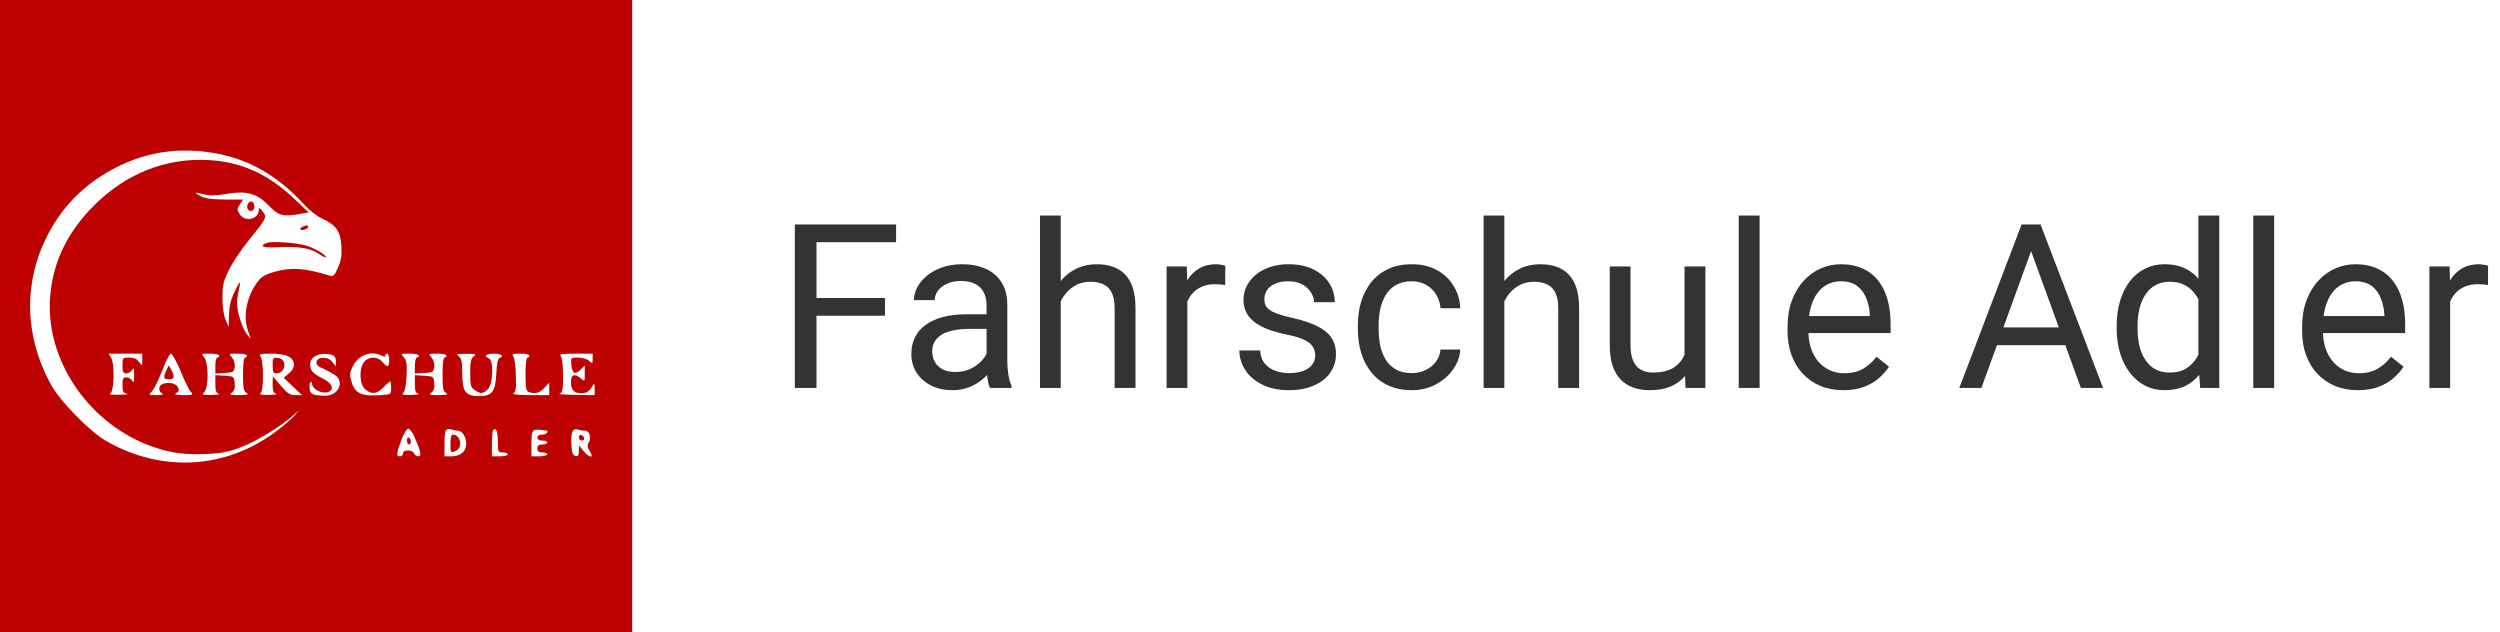 <?xml version="1.0" encoding="UTF-8"?> <svg xmlns="http://www.w3.org/2000/svg" width="174" height="44" viewBox="0 0 174 44" fill="none"><path d="M56.828 15.625V27H55.32V15.625H56.828ZM61.594 20.742V21.977H56.5V20.742H61.594ZM62.367 15.625V16.859H56.5V15.625H62.367ZM68.664 25.555V21.203C68.664 20.87 68.596 20.581 68.461 20.336C68.331 20.086 68.133 19.893 67.867 19.758C67.602 19.622 67.273 19.555 66.883 19.555C66.518 19.555 66.198 19.617 65.922 19.742C65.651 19.867 65.438 20.031 65.281 20.234C65.13 20.438 65.055 20.656 65.055 20.891H63.609C63.609 20.588 63.688 20.289 63.844 19.992C64 19.695 64.224 19.427 64.516 19.188C64.812 18.943 65.167 18.75 65.578 18.609C65.995 18.463 66.458 18.391 66.969 18.391C67.583 18.391 68.125 18.495 68.594 18.703C69.068 18.912 69.438 19.227 69.703 19.648C69.974 20.065 70.109 20.588 70.109 21.219V25.156C70.109 25.438 70.133 25.737 70.18 26.055C70.232 26.372 70.307 26.646 70.406 26.875V27H68.898C68.826 26.833 68.768 26.612 68.727 26.336C68.685 26.055 68.664 25.794 68.664 25.555ZM68.914 21.875L68.93 22.891H67.469C67.057 22.891 66.69 22.924 66.367 22.992C66.044 23.055 65.773 23.151 65.555 23.281C65.336 23.412 65.169 23.576 65.055 23.773C64.94 23.966 64.883 24.193 64.883 24.453C64.883 24.719 64.943 24.961 65.062 25.18C65.182 25.398 65.362 25.573 65.602 25.703C65.846 25.828 66.146 25.891 66.5 25.891C66.943 25.891 67.333 25.797 67.672 25.609C68.01 25.422 68.279 25.193 68.477 24.922C68.68 24.651 68.789 24.388 68.805 24.133L69.422 24.828C69.385 25.047 69.287 25.289 69.125 25.555C68.963 25.82 68.747 26.076 68.477 26.32C68.211 26.56 67.893 26.76 67.523 26.922C67.159 27.078 66.747 27.156 66.289 27.156C65.716 27.156 65.213 27.044 64.781 26.82C64.354 26.596 64.021 26.297 63.781 25.922C63.547 25.542 63.43 25.117 63.43 24.648C63.43 24.195 63.518 23.797 63.695 23.453C63.872 23.104 64.128 22.815 64.461 22.586C64.794 22.352 65.195 22.174 65.664 22.055C66.133 21.935 66.656 21.875 67.234 21.875H68.914ZM73.828 15V27H72.383V15H73.828ZM73.484 22.453L72.883 22.43C72.888 21.852 72.974 21.318 73.141 20.828C73.307 20.333 73.542 19.904 73.844 19.539C74.146 19.174 74.505 18.893 74.922 18.695C75.344 18.492 75.81 18.391 76.32 18.391C76.737 18.391 77.112 18.448 77.445 18.562C77.779 18.672 78.062 18.849 78.297 19.094C78.537 19.338 78.719 19.656 78.844 20.047C78.969 20.432 79.031 20.904 79.031 21.461V27H77.578V21.445C77.578 21.003 77.513 20.648 77.383 20.383C77.253 20.112 77.062 19.917 76.812 19.797C76.562 19.672 76.255 19.609 75.891 19.609C75.531 19.609 75.203 19.685 74.906 19.836C74.615 19.987 74.362 20.195 74.148 20.461C73.94 20.727 73.776 21.031 73.656 21.375C73.542 21.713 73.484 22.073 73.484 22.453ZM82.641 19.875V27H81.195V18.547H82.602L82.641 19.875ZM85.281 18.5L85.273 19.844C85.154 19.818 85.039 19.802 84.93 19.797C84.826 19.787 84.706 19.781 84.57 19.781C84.237 19.781 83.943 19.833 83.688 19.938C83.432 20.042 83.216 20.188 83.039 20.375C82.862 20.562 82.721 20.787 82.617 21.047C82.518 21.302 82.453 21.583 82.422 21.891L82.016 22.125C82.016 21.615 82.065 21.135 82.164 20.688C82.268 20.24 82.427 19.844 82.641 19.5C82.854 19.151 83.125 18.88 83.453 18.688C83.787 18.49 84.182 18.391 84.641 18.391C84.745 18.391 84.865 18.404 85 18.43C85.135 18.451 85.229 18.474 85.281 18.5ZM91.539 24.758C91.539 24.549 91.492 24.357 91.398 24.18C91.31 23.997 91.125 23.833 90.844 23.688C90.568 23.537 90.151 23.406 89.594 23.297C89.125 23.198 88.701 23.081 88.32 22.945C87.945 22.81 87.625 22.646 87.359 22.453C87.099 22.26 86.898 22.034 86.758 21.773C86.617 21.513 86.547 21.208 86.547 20.859C86.547 20.526 86.62 20.211 86.766 19.914C86.917 19.617 87.128 19.354 87.398 19.125C87.674 18.896 88.005 18.716 88.391 18.586C88.776 18.456 89.206 18.391 89.68 18.391C90.357 18.391 90.935 18.51 91.414 18.75C91.893 18.99 92.26 19.31 92.516 19.711C92.771 20.107 92.898 20.547 92.898 21.031H91.453C91.453 20.797 91.383 20.57 91.242 20.352C91.107 20.128 90.906 19.943 90.641 19.797C90.38 19.651 90.06 19.578 89.68 19.578C89.279 19.578 88.953 19.641 88.703 19.766C88.458 19.885 88.279 20.039 88.164 20.227C88.055 20.414 88 20.612 88 20.82C88 20.977 88.026 21.117 88.078 21.242C88.135 21.362 88.234 21.474 88.375 21.578C88.516 21.677 88.713 21.771 88.969 21.859C89.224 21.948 89.549 22.037 89.945 22.125C90.638 22.281 91.208 22.469 91.656 22.688C92.104 22.906 92.438 23.174 92.656 23.492C92.875 23.81 92.984 24.195 92.984 24.648C92.984 25.018 92.906 25.357 92.75 25.664C92.599 25.971 92.378 26.237 92.086 26.461C91.799 26.68 91.456 26.852 91.055 26.977C90.659 27.096 90.213 27.156 89.719 27.156C88.974 27.156 88.344 27.023 87.828 26.758C87.312 26.492 86.922 26.148 86.656 25.727C86.391 25.305 86.258 24.859 86.258 24.391H87.711C87.732 24.787 87.846 25.102 88.055 25.336C88.263 25.565 88.518 25.729 88.82 25.828C89.122 25.922 89.422 25.969 89.719 25.969C90.115 25.969 90.445 25.917 90.711 25.812C90.982 25.708 91.188 25.565 91.328 25.383C91.469 25.201 91.539 24.992 91.539 24.758ZM98.266 25.969C98.609 25.969 98.927 25.898 99.219 25.758C99.51 25.617 99.75 25.424 99.938 25.18C100.125 24.93 100.232 24.646 100.258 24.328H101.633C101.607 24.828 101.438 25.294 101.125 25.727C100.818 26.154 100.414 26.5 99.914 26.766C99.414 27.026 98.865 27.156 98.266 27.156C97.63 27.156 97.076 27.044 96.602 26.82C96.133 26.596 95.742 26.289 95.43 25.898C95.122 25.508 94.891 25.06 94.734 24.555C94.583 24.044 94.508 23.505 94.508 22.938V22.609C94.508 22.042 94.583 21.505 94.734 21C94.891 20.49 95.122 20.039 95.43 19.648C95.742 19.258 96.133 18.951 96.602 18.727C97.076 18.503 97.63 18.391 98.266 18.391C98.927 18.391 99.505 18.526 100 18.797C100.495 19.062 100.883 19.427 101.164 19.891C101.451 20.349 101.607 20.87 101.633 21.453H100.258C100.232 21.104 100.133 20.789 99.961 20.508C99.794 20.227 99.565 20.003 99.273 19.836C98.987 19.664 98.651 19.578 98.266 19.578C97.823 19.578 97.451 19.667 97.148 19.844C96.852 20.016 96.615 20.25 96.438 20.547C96.266 20.838 96.141 21.164 96.062 21.523C95.99 21.878 95.953 22.24 95.953 22.609V22.938C95.953 23.307 95.99 23.672 96.062 24.031C96.135 24.391 96.258 24.716 96.43 25.008C96.607 25.299 96.844 25.534 97.141 25.711C97.443 25.883 97.818 25.969 98.266 25.969ZM104.703 15V27H103.258V15H104.703ZM104.359 22.453L103.758 22.43C103.763 21.852 103.849 21.318 104.016 20.828C104.182 20.333 104.417 19.904 104.719 19.539C105.021 19.174 105.38 18.893 105.797 18.695C106.219 18.492 106.685 18.391 107.195 18.391C107.612 18.391 107.987 18.448 108.32 18.562C108.654 18.672 108.938 18.849 109.172 19.094C109.411 19.338 109.594 19.656 109.719 20.047C109.844 20.432 109.906 20.904 109.906 21.461V27H108.453V21.445C108.453 21.003 108.388 20.648 108.258 20.383C108.128 20.112 107.938 19.917 107.688 19.797C107.438 19.672 107.13 19.609 106.766 19.609C106.406 19.609 106.078 19.685 105.781 19.836C105.49 19.987 105.237 20.195 105.023 20.461C104.815 20.727 104.651 21.031 104.531 21.375C104.417 21.713 104.359 22.073 104.359 22.453ZM117.242 25.047V18.547H118.695V27H117.312L117.242 25.047ZM117.516 23.266L118.117 23.25C118.117 23.812 118.057 24.333 117.938 24.812C117.823 25.287 117.635 25.698 117.375 26.047C117.115 26.396 116.773 26.669 116.352 26.867C115.93 27.06 115.417 27.156 114.812 27.156C114.401 27.156 114.023 27.096 113.68 26.977C113.341 26.857 113.049 26.672 112.805 26.422C112.56 26.172 112.37 25.846 112.234 25.445C112.104 25.044 112.039 24.562 112.039 24V18.547H113.484V24.016C113.484 24.396 113.526 24.711 113.609 24.961C113.698 25.206 113.815 25.401 113.961 25.547C114.112 25.688 114.279 25.787 114.461 25.844C114.648 25.901 114.841 25.93 115.039 25.93C115.654 25.93 116.141 25.812 116.5 25.578C116.859 25.338 117.117 25.018 117.273 24.617C117.435 24.211 117.516 23.76 117.516 23.266ZM122.469 15V27H121.016V15H122.469ZM128.297 27.156C127.708 27.156 127.174 27.057 126.695 26.859C126.221 26.656 125.812 26.372 125.469 26.008C125.13 25.643 124.87 25.211 124.688 24.711C124.505 24.211 124.414 23.664 124.414 23.07V22.742C124.414 22.055 124.516 21.443 124.719 20.906C124.922 20.365 125.198 19.906 125.547 19.531C125.896 19.156 126.292 18.872 126.734 18.68C127.177 18.487 127.635 18.391 128.109 18.391C128.714 18.391 129.234 18.495 129.672 18.703C130.115 18.912 130.477 19.203 130.758 19.578C131.039 19.948 131.247 20.385 131.383 20.891C131.518 21.391 131.586 21.938 131.586 22.531V23.18H125.273V22H130.141V21.891C130.12 21.516 130.042 21.151 129.906 20.797C129.776 20.443 129.568 20.151 129.281 19.922C128.995 19.693 128.604 19.578 128.109 19.578C127.781 19.578 127.479 19.648 127.203 19.789C126.927 19.924 126.69 20.128 126.492 20.398C126.294 20.669 126.141 21 126.031 21.391C125.922 21.781 125.867 22.232 125.867 22.742V23.07C125.867 23.471 125.922 23.849 126.031 24.203C126.146 24.552 126.31 24.859 126.523 25.125C126.742 25.391 127.005 25.599 127.312 25.75C127.625 25.901 127.979 25.977 128.375 25.977C128.885 25.977 129.318 25.872 129.672 25.664C130.026 25.456 130.336 25.177 130.602 24.828L131.477 25.523C131.294 25.799 131.062 26.062 130.781 26.312C130.5 26.562 130.154 26.766 129.742 26.922C129.336 27.078 128.854 27.156 128.297 27.156ZM141.672 16.633L137.906 27H136.367L140.703 15.625H141.695L141.672 16.633ZM144.828 27L141.055 16.633L141.031 15.625H142.023L146.375 27H144.828ZM144.633 22.789V24.023H138.242V22.789H144.633ZM153.008 25.359V15H154.461V27H153.133L153.008 25.359ZM147.32 22.867V22.703C147.32 22.057 147.398 21.471 147.555 20.945C147.716 20.414 147.943 19.958 148.234 19.578C148.531 19.198 148.883 18.906 149.289 18.703C149.701 18.495 150.159 18.391 150.664 18.391C151.195 18.391 151.659 18.484 152.055 18.672C152.456 18.854 152.794 19.122 153.07 19.477C153.352 19.826 153.573 20.247 153.734 20.742C153.896 21.237 154.008 21.797 154.07 22.422V23.141C154.013 23.76 153.901 24.318 153.734 24.812C153.573 25.307 153.352 25.729 153.07 26.078C152.794 26.427 152.456 26.695 152.055 26.883C151.654 27.065 151.185 27.156 150.648 27.156C150.154 27.156 149.701 27.049 149.289 26.836C148.883 26.622 148.531 26.323 148.234 25.938C147.943 25.552 147.716 25.099 147.555 24.578C147.398 24.052 147.32 23.482 147.32 22.867ZM148.773 22.703V22.867C148.773 23.289 148.815 23.685 148.898 24.055C148.987 24.424 149.122 24.75 149.305 25.031C149.487 25.312 149.719 25.534 150 25.695C150.281 25.852 150.617 25.93 151.008 25.93C151.487 25.93 151.88 25.828 152.188 25.625C152.5 25.422 152.75 25.154 152.938 24.82C153.125 24.487 153.271 24.125 153.375 23.734V21.852C153.312 21.565 153.221 21.289 153.102 21.023C152.987 20.753 152.836 20.513 152.648 20.305C152.466 20.091 152.24 19.922 151.969 19.797C151.703 19.672 151.388 19.609 151.023 19.609C150.628 19.609 150.286 19.693 150 19.859C149.719 20.021 149.487 20.245 149.305 20.531C149.122 20.812 148.987 21.141 148.898 21.516C148.815 21.885 148.773 22.281 148.773 22.703ZM158.281 15V27H156.828V15H158.281ZM164.109 27.156C163.521 27.156 162.987 27.057 162.508 26.859C162.034 26.656 161.625 26.372 161.281 26.008C160.943 25.643 160.682 25.211 160.5 24.711C160.318 24.211 160.227 23.664 160.227 23.07V22.742C160.227 22.055 160.328 21.443 160.531 20.906C160.734 20.365 161.01 19.906 161.359 19.531C161.708 19.156 162.104 18.872 162.547 18.68C162.99 18.487 163.448 18.391 163.922 18.391C164.526 18.391 165.047 18.495 165.484 18.703C165.927 18.912 166.289 19.203 166.57 19.578C166.852 19.948 167.06 20.385 167.195 20.891C167.331 21.391 167.398 21.938 167.398 22.531V23.18H161.086V22H165.953V21.891C165.932 21.516 165.854 21.151 165.719 20.797C165.589 20.443 165.38 20.151 165.094 19.922C164.807 19.693 164.417 19.578 163.922 19.578C163.594 19.578 163.292 19.648 163.016 19.789C162.74 19.924 162.503 20.128 162.305 20.398C162.107 20.669 161.953 21 161.844 21.391C161.734 21.781 161.68 22.232 161.68 22.742V23.07C161.68 23.471 161.734 23.849 161.844 24.203C161.958 24.552 162.122 24.859 162.336 25.125C162.555 25.391 162.818 25.599 163.125 25.75C163.438 25.901 163.792 25.977 164.188 25.977C164.698 25.977 165.13 25.872 165.484 25.664C165.839 25.456 166.148 25.177 166.414 24.828L167.289 25.523C167.107 25.799 166.875 26.062 166.594 26.312C166.312 26.562 165.966 26.766 165.555 26.922C165.148 27.078 164.667 27.156 164.109 27.156ZM170.531 19.875V27H169.086V18.547H170.492L170.531 19.875ZM173.172 18.5L173.164 19.844C173.044 19.818 172.93 19.802 172.82 19.797C172.716 19.787 172.596 19.781 172.461 19.781C172.128 19.781 171.833 19.833 171.578 19.938C171.323 20.042 171.107 20.188 170.93 20.375C170.753 20.562 170.612 20.787 170.508 21.047C170.409 21.302 170.344 21.583 170.312 21.891L169.906 22.125C169.906 21.615 169.956 21.135 170.055 20.688C170.159 20.24 170.318 19.844 170.531 19.5C170.745 19.151 171.016 18.88 171.344 18.688C171.677 18.49 172.073 18.391 172.531 18.391C172.635 18.391 172.755 18.404 172.891 18.43C173.026 18.451 173.12 18.474 173.172 18.5Z" fill="#323335"></path><g clip-path="url(#clip0_2_15)"><path d="M0 22V44H22H44V22V-2.74181e-06H22H0V22ZM14.932 10.656C17.339 11.082 19.346 12.238 21.175 14.245C21.519 14.616 22.069 15.056 22.413 15.207C23.402 15.675 23.691 16.087 23.76 17.105C23.801 17.779 23.746 18.122 23.526 18.631C23.279 19.195 23.196 19.264 22.935 19.181C21.189 18.645 20.281 18.59 19.085 18.92C18.48 19.099 18.177 19.264 17.944 19.594C17.188 20.584 16.899 21.959 17.242 22.962L17.449 23.581L17.188 23.265C16.871 22.88 16.5 21.711 16.5 21.12C16.5 20.886 16.555 20.46 16.624 20.171C16.692 19.896 16.72 19.663 16.679 19.663C16.651 19.663 16.473 19.992 16.294 20.378C16.06 20.872 15.95 21.367 15.936 21.931L15.922 22.756L15.703 22.275C15.579 21.973 15.482 21.395 15.482 20.762C15.482 19.883 15.537 19.594 15.909 18.837C16.142 18.343 16.761 17.407 17.297 16.747C18.576 15.166 18.604 15.125 18.274 14.713C18.081 14.451 18.012 14.424 18.012 14.602C18.012 15.262 17.064 15.482 16.692 14.919C16.486 14.602 16.486 14.547 16.692 14.231L16.913 13.887H15.675C14.822 13.887 14.3 13.819 14.025 13.681C13.461 13.393 13.502 13.351 14.162 13.516C14.561 13.626 14.974 13.626 15.73 13.502C17.174 13.255 17.875 13.447 18.727 14.328C19.415 15.029 19.69 15.098 20.941 14.877L21.477 14.781L20.598 13.943C18.576 11.99 16.5 11.124 13.915 11.124C10.986 11.137 8.319 12.361 6.174 14.685C4.51 16.486 3.616 18.535 3.479 20.817C3.231 25.039 6.05 29.274 10.216 30.938C11.646 31.501 12.705 31.666 14.341 31.598C15.482 31.543 15.95 31.446 16.858 31.089C17.916 30.676 19.539 29.686 20.419 28.902L20.831 28.531L20.488 28.93C20.295 29.136 19.8 29.59 19.374 29.906C15.812 32.67 11.248 32.945 7.315 30.649C6.174 29.961 4.166 27.913 3.534 26.744C1.691 23.389 1.623 19.635 3.314 16.363C4.4 14.259 6.009 12.691 8.181 11.605C10.299 10.546 12.512 10.244 14.932 10.656ZM9.9 25.052C9.9 25.492 9.9 25.492 9.68 25.19C9.529 24.984 9.336 24.887 8.992 24.887C8.539 24.887 8.525 24.901 8.525 25.438C8.525 25.891 8.566 25.988 8.8 25.988C8.938 25.988 9.13 25.878 9.199 25.74C9.309 25.561 9.336 25.644 9.336 26.125C9.336 26.606 9.309 26.689 9.199 26.496C9.13 26.372 8.938 26.262 8.8 26.262C8.566 26.262 8.525 26.359 8.525 26.799C8.525 27.253 8.58 27.349 8.841 27.404C9.006 27.431 8.773 27.473 8.319 27.473C7.782 27.486 7.562 27.459 7.686 27.376C7.947 27.211 7.989 25.341 7.741 24.915L7.562 24.613H8.731H9.9V25.052ZM12.581 25.85C12.856 26.538 13.186 27.184 13.296 27.294C13.475 27.473 13.406 27.5 12.76 27.5C12.196 27.486 12.086 27.459 12.279 27.349C12.457 27.239 12.485 27.156 12.375 26.936C12.169 26.551 11.193 26.565 11.096 26.95C11.055 27.115 11.11 27.28 11.248 27.363C11.426 27.459 11.344 27.486 10.904 27.5C10.326 27.5 10.312 27.5 10.574 27.239C10.725 27.087 11.041 26.441 11.289 25.795C11.536 25.149 11.811 24.613 11.894 24.613C11.99 24.613 12.293 25.176 12.581 25.85ZM15.262 24.75C15.262 24.819 15.207 24.887 15.125 24.887C15.056 24.887 14.988 25.135 14.988 25.451V26.001L15.648 25.96C16.239 25.919 16.294 25.891 16.335 25.534C16.363 25.3 16.28 25.025 16.142 24.874C15.909 24.626 15.922 24.613 16.541 24.613C16.899 24.613 17.188 24.668 17.188 24.75C17.188 24.819 17.133 24.887 17.05 24.887C16.968 24.887 16.913 25.369 16.913 26.056C16.913 27.005 16.954 27.239 17.16 27.349C17.339 27.459 17.215 27.486 16.651 27.5C16.005 27.5 15.936 27.473 16.142 27.321C16.308 27.198 16.376 27.005 16.335 26.675C16.294 26.207 16.28 26.194 15.648 26.152L14.988 26.111V26.73C14.988 27.198 15.043 27.363 15.235 27.404C15.359 27.445 15.139 27.473 14.74 27.486C14.066 27.5 14.025 27.486 14.217 27.28C14.534 26.977 14.52 25.218 14.204 24.86C13.998 24.626 14.011 24.613 14.616 24.613C14.974 24.613 15.262 24.668 15.262 24.75ZM20.006 24.777C20.556 25.025 20.611 25.547 20.144 25.96L19.745 26.29L20.378 26.895L21.024 27.5H20.556C20.185 27.5 20.006 27.39 19.539 26.84L18.989 26.194L18.975 26.771C18.975 27.198 19.03 27.363 19.223 27.404C19.346 27.445 19.113 27.473 18.7 27.486C18.219 27.486 18.012 27.459 18.136 27.376C18.37 27.225 18.356 25.066 18.122 24.791C18.012 24.654 18.15 24.613 18.81 24.613C19.277 24.613 19.814 24.681 20.006 24.777ZM23.073 24.695C23.293 24.764 23.375 24.887 23.375 25.149V25.506L23.128 25.19C22.825 24.791 22.096 24.805 22.027 25.204C21.986 25.383 22.151 25.52 22.605 25.712C22.949 25.878 23.32 26.084 23.444 26.207C23.953 26.716 23.457 27.555 22.646 27.541C21.766 27.527 21.615 27.459 21.546 27.046C21.519 26.84 21.546 26.634 21.615 26.593C21.67 26.551 21.725 26.62 21.725 26.73C21.725 27.06 22.358 27.404 22.77 27.308C23.32 27.17 23.155 26.675 22.44 26.331C21.794 26.015 21.587 25.795 21.587 25.341C21.587 24.805 22.289 24.489 23.073 24.695ZM26.551 24.75C26.73 24.846 26.812 24.846 26.812 24.75C26.812 24.681 26.881 24.613 26.95 24.613C27.101 24.613 27.142 25.341 27.005 25.479C26.95 25.52 26.799 25.41 26.648 25.231C26.317 24.805 25.712 24.777 25.369 25.163C24.97 25.602 25.011 26.771 25.424 27.101C25.878 27.473 26.221 27.431 26.703 26.95C26.922 26.716 27.129 26.538 27.17 26.538C27.198 26.538 27.225 26.744 27.225 26.991C27.225 27.418 27.198 27.445 26.716 27.486C25.176 27.61 24.723 27.431 24.461 26.551C24.324 26.098 24.337 25.933 24.558 25.492C24.942 24.709 25.836 24.379 26.551 24.75ZM29.15 24.75C29.15 24.819 29.095 24.887 29.012 24.887C28.944 24.887 28.875 25.135 28.875 25.451V26.001L29.535 25.96C30.126 25.919 30.181 25.891 30.223 25.534C30.25 25.3 30.168 25.025 30.03 24.874C29.796 24.626 29.81 24.613 30.429 24.613C30.786 24.613 31.075 24.668 31.075 24.75C31.075 24.819 31.02 24.887 30.938 24.887C30.855 24.887 30.8 25.369 30.8 26.056C30.8 27.005 30.841 27.239 31.047 27.349C31.226 27.459 31.102 27.486 30.539 27.5C29.892 27.5 29.824 27.473 30.03 27.321C30.195 27.198 30.264 27.005 30.223 26.675C30.181 26.207 30.168 26.194 29.535 26.152L28.875 26.111V26.73C28.875 27.198 28.93 27.363 29.122 27.404C29.246 27.445 29.026 27.473 28.628 27.486C28.009 27.5 27.926 27.473 28.078 27.321C28.188 27.211 28.27 26.73 28.297 26.139C28.339 25.341 28.297 25.08 28.105 24.874C27.871 24.626 27.885 24.613 28.504 24.613C28.861 24.613 29.15 24.668 29.15 24.75ZM32.972 24.805C32.78 24.942 32.725 25.19 32.725 25.96C32.725 26.812 32.766 26.964 33.028 27.142C33.44 27.431 33.633 27.418 33.962 27.087C34.32 26.73 34.375 25.066 34.031 24.942C33.646 24.791 33.825 24.613 34.375 24.613C34.898 24.613 35.117 24.805 34.76 24.915C34.65 24.956 34.568 25.369 34.54 26.029C34.471 27.28 34.251 27.569 33.344 27.569C32.409 27.569 32.175 27.266 32.175 26.015C32.175 25.19 32.12 24.942 31.941 24.805C31.721 24.64 31.79 24.626 32.45 24.626C33.11 24.626 33.179 24.64 32.972 24.805ZM36.85 24.75C36.85 24.819 36.795 24.887 36.712 24.887C36.63 24.887 36.575 25.369 36.575 26.043C36.575 26.964 36.616 27.211 36.795 27.28C37.221 27.445 37.551 27.363 37.881 27.005L38.225 26.634V27.074V27.5H36.891C36.011 27.5 35.612 27.445 35.75 27.363C35.901 27.266 35.943 26.991 35.901 26.098C35.888 25.479 35.805 24.887 35.722 24.791C35.612 24.654 35.722 24.613 36.218 24.613C36.561 24.613 36.85 24.668 36.85 24.75ZM41.25 24.984C41.25 25.328 41.236 25.328 41.002 25.121C40.865 24.984 40.521 24.887 40.233 24.887C39.724 24.887 39.724 24.887 39.765 25.396C39.82 26.001 40.026 26.111 40.411 25.726L40.7 25.438V26.015C40.7 26.551 40.686 26.565 40.453 26.359C40.026 25.974 39.737 26.056 39.737 26.579C39.737 27.129 39.944 27.363 40.425 27.363C40.837 27.363 41.016 27.253 41.222 26.881C41.36 26.634 41.374 26.648 41.388 27.046V27.5L40.054 27.486C39.311 27.473 38.816 27.445 38.954 27.404C39.146 27.349 39.188 27.17 39.188 26.139C39.188 25.396 39.119 24.874 39.023 24.777C38.899 24.654 39.119 24.613 40.054 24.613H41.25V24.984ZM28.875 30.47C29.301 31.433 29.356 31.762 29.109 31.762C28.999 31.762 28.875 31.666 28.82 31.556C28.779 31.446 28.586 31.35 28.394 31.35C28.174 31.35 28.05 31.433 28.05 31.556C28.05 31.666 27.954 31.762 27.844 31.762C27.569 31.762 27.582 31.598 27.926 30.649C28.105 30.181 28.311 29.837 28.421 29.837C28.517 29.837 28.738 30.126 28.875 30.47ZM31.859 29.975C32.161 29.975 32.45 30.415 32.45 30.869C32.45 31.433 32.051 31.762 31.391 31.762H30.938V30.896C30.938 29.934 31.006 29.782 31.419 29.892C31.57 29.934 31.762 29.975 31.859 29.975ZM34.65 30.745C34.65 31.446 34.664 31.488 34.994 31.488C35.186 31.488 35.337 31.543 35.337 31.625C35.337 31.694 35.09 31.762 34.788 31.762H34.237V30.896C34.237 30.415 34.279 29.975 34.32 29.934C34.526 29.727 34.65 30.044 34.65 30.745ZM37.991 29.961C38.252 29.989 38.046 30.25 37.744 30.25C37.524 30.25 37.4 30.332 37.4 30.456C37.4 30.58 37.524 30.663 37.744 30.663C37.936 30.663 38.087 30.718 38.087 30.8C38.087 30.869 37.936 30.938 37.744 30.938C37.496 30.938 37.4 31.006 37.4 31.212C37.4 31.419 37.496 31.488 37.744 31.488C37.936 31.488 38.087 31.543 38.087 31.625C38.087 31.694 37.84 31.762 37.538 31.762H36.987V30.883C36.987 29.975 37.056 29.851 37.606 29.92C37.758 29.934 37.922 29.961 37.991 29.961ZM40.7 29.975C41.016 29.975 41.181 30.429 40.975 30.8C40.865 31.006 40.879 31.157 41.057 31.419C41.374 31.914 41.016 31.886 40.604 31.378L40.301 31.006L40.288 31.391C40.288 31.694 40.233 31.776 40.054 31.735C39.861 31.694 39.792 31.515 39.765 30.883C39.724 30.058 39.875 29.769 40.26 29.906C40.37 29.948 40.562 29.975 40.7 29.975Z" fill="#BE0201"></path><path d="M17.229 14.245C17.119 14.534 17.407 14.822 17.614 14.616C17.793 14.438 17.683 14.025 17.462 14.025C17.38 14.025 17.284 14.121 17.229 14.245Z" fill="#BE0201"></path><path d="M21.079 15.771C20.79 15.881 20.872 16.074 21.175 15.991C21.326 15.95 21.45 15.867 21.45 15.799C21.45 15.661 21.34 15.661 21.079 15.771Z" fill="#BE0201"></path><path d="M18.741 16.871C18.494 16.913 18.288 17.009 18.288 17.091C18.288 17.215 18.604 17.242 19.387 17.201C20.845 17.146 21.601 17.27 22.192 17.669C22.468 17.861 22.688 17.957 22.688 17.902C22.688 17.724 21.794 17.215 21.244 17.078C20.543 16.899 19.319 16.802 18.741 16.871Z" fill="#BE0201"></path><path d="M11.578 25.781C11.344 26.29 11.371 26.4 11.756 26.4C12.141 26.4 12.182 26.221 11.921 25.74L11.742 25.424L11.578 25.781Z" fill="#BE0201"></path><path d="M18.975 25.424C18.975 25.878 19.016 25.988 19.236 25.988C19.896 25.988 20.006 24.984 19.36 24.915C18.989 24.874 18.975 24.901 18.975 25.424Z" fill="#BE0201"></path><path d="M28.325 30.649C28.325 30.814 28.394 30.938 28.462 30.938C28.545 30.938 28.6 30.855 28.6 30.745C28.6 30.635 28.545 30.497 28.462 30.456C28.394 30.415 28.325 30.497 28.325 30.649Z" fill="#BE0201"></path><path d="M31.35 30.869C31.35 31.543 31.364 31.556 31.776 31.35C32.23 31.102 32.038 30.25 31.529 30.25C31.405 30.25 31.35 30.456 31.35 30.869Z" fill="#BE0201"></path><path d="M40.288 30.442C40.288 30.566 40.384 30.663 40.508 30.663C40.741 30.663 40.7 30.36 40.453 30.277C40.356 30.25 40.288 30.319 40.288 30.442Z" fill="#BE0201"></path></g><defs><clipPath id="clip0_2_15"><rect width="44" height="44" fill="white"></rect></clipPath></defs></svg> 
